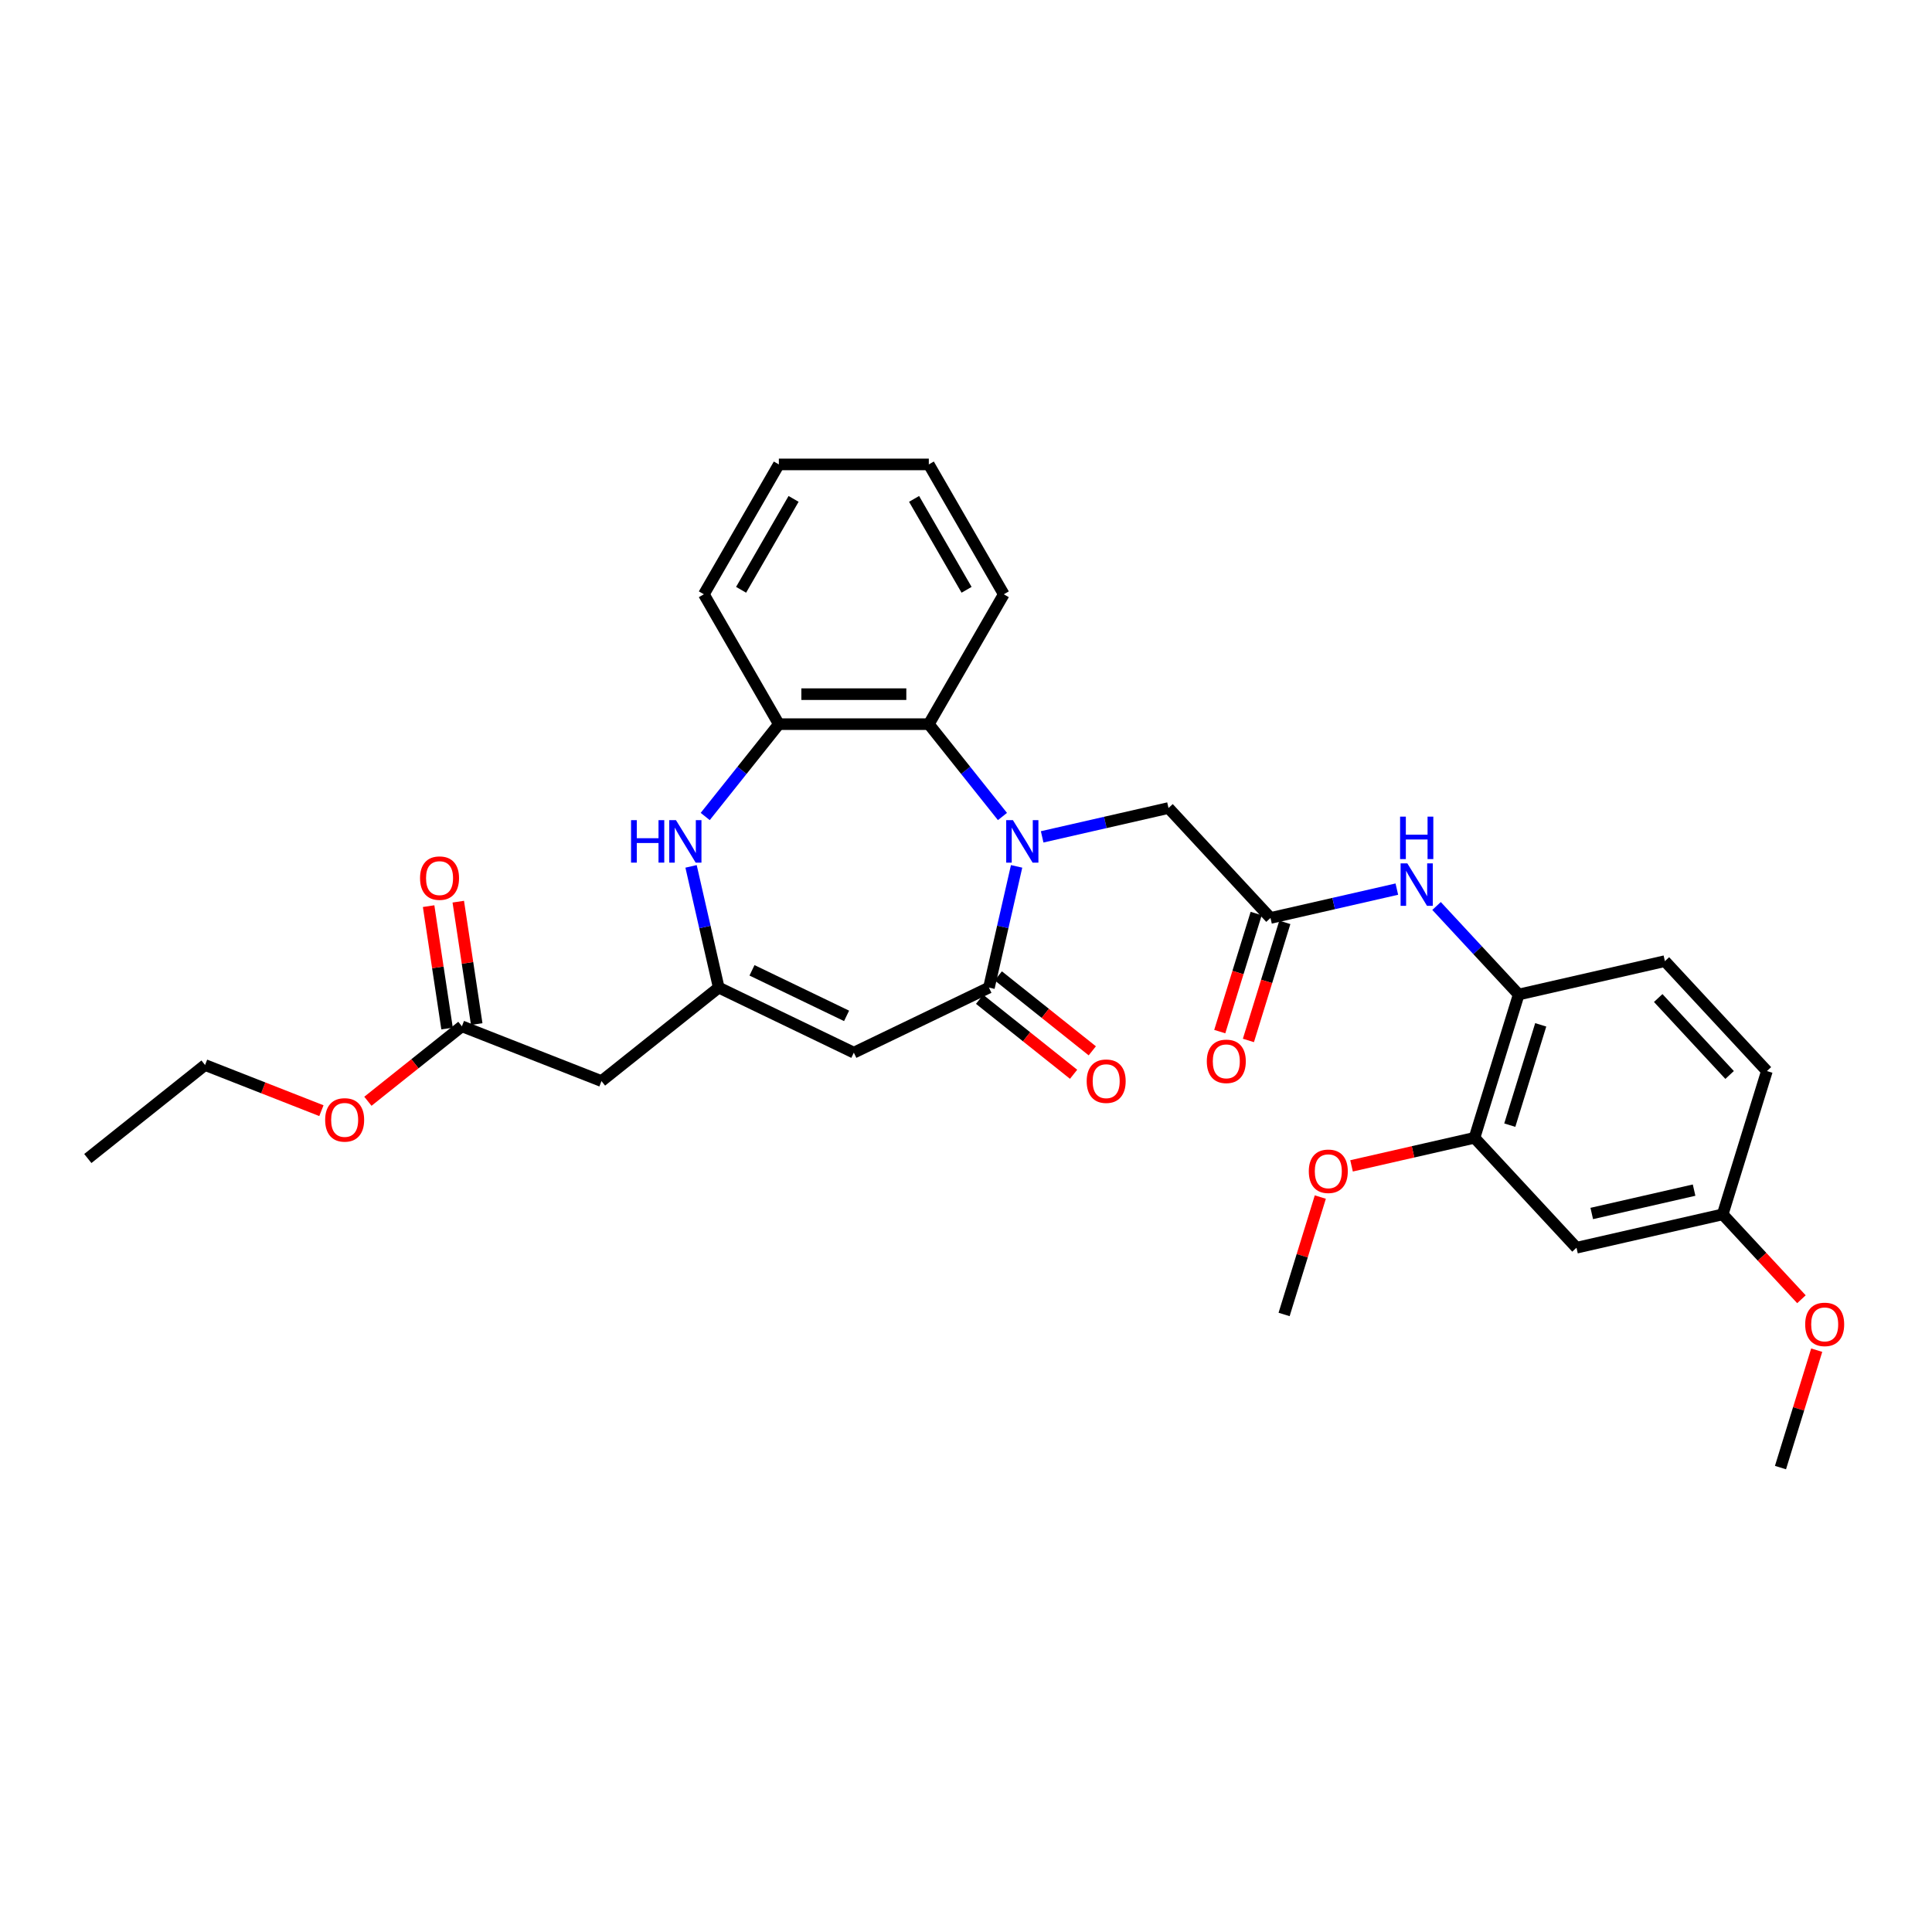 <?xml version='1.0' encoding='iso-8859-1'?>
<svg version='1.1' baseProfile='full'
              xmlns='http://www.w3.org/2000/svg'
                      xmlns:rdkit='http://www.rdkit.org/xml'
                      xmlns:xlink='http://www.w3.org/1999/xlink'
                  xml:space='preserve'
width='1000px' height='1000px' viewBox='0 0 1000 1000'>
<!-- END OF HEADER -->
<rect style='opacity:1.0;fill:#FFFFFF;stroke:none' width='1000' height='1000' x='0' y='0'> </rect>
<path class='bond-0' d='M 526.193,448.434 L 519.033,479.805' style='fill:none;fill-rule:evenodd;stroke:#0000FF;stroke-width:6px;stroke-linecap:butt;stroke-linejoin:miter;stroke-opacity:1' />
<path class='bond-0' d='M 519.033,479.805 L 511.873,511.175' style='fill:none;fill-rule:evenodd;stroke:#000000;stroke-width:6px;stroke-linecap:butt;stroke-linejoin:miter;stroke-opacity:1' />
<path class='bond-4' d='M 518.868,422.617 L 499.809,398.718' style='fill:none;fill-rule:evenodd;stroke:#0000FF;stroke-width:6px;stroke-linecap:butt;stroke-linejoin:miter;stroke-opacity:1' />
<path class='bond-4' d='M 499.809,398.718 L 480.751,374.819' style='fill:none;fill-rule:evenodd;stroke:#000000;stroke-width:6px;stroke-linecap:butt;stroke-linejoin:miter;stroke-opacity:1' />
<path class='bond-9' d='M 539.421,433.158 L 572.119,425.695' style='fill:none;fill-rule:evenodd;stroke:#0000FF;stroke-width:6px;stroke-linecap:butt;stroke-linejoin:miter;stroke-opacity:1' />
<path class='bond-9' d='M 572.119,425.695 L 604.816,418.232' style='fill:none;fill-rule:evenodd;stroke:#000000;stroke-width:6px;stroke-linecap:butt;stroke-linejoin:miter;stroke-opacity:1' />
<path class='bond-1' d='M 511.873,511.175 L 441.942,544.852' style='fill:none;fill-rule:evenodd;stroke:#000000;stroke-width:6px;stroke-linecap:butt;stroke-linejoin:miter;stroke-opacity:1' />
<path class='bond-14' d='M 507.034,517.243 L 531.36,536.643' style='fill:none;fill-rule:evenodd;stroke:#000000;stroke-width:6px;stroke-linecap:butt;stroke-linejoin:miter;stroke-opacity:1' />
<path class='bond-14' d='M 531.36,536.643 L 555.687,556.043' style='fill:none;fill-rule:evenodd;stroke:#FF0000;stroke-width:6px;stroke-linecap:butt;stroke-linejoin:miter;stroke-opacity:1' />
<path class='bond-14' d='M 516.713,505.107 L 541.039,524.506' style='fill:none;fill-rule:evenodd;stroke:#000000;stroke-width:6px;stroke-linecap:butt;stroke-linejoin:miter;stroke-opacity:1' />
<path class='bond-14' d='M 541.039,524.506 L 565.366,543.906' style='fill:none;fill-rule:evenodd;stroke:#FF0000;stroke-width:6px;stroke-linecap:butt;stroke-linejoin:miter;stroke-opacity:1' />
<path class='bond-2' d='M 441.942,544.852 L 372.011,511.175' style='fill:none;fill-rule:evenodd;stroke:#000000;stroke-width:6px;stroke-linecap:butt;stroke-linejoin:miter;stroke-opacity:1' />
<path class='bond-2' d='M 438.188,525.814 L 389.236,502.24' style='fill:none;fill-rule:evenodd;stroke:#000000;stroke-width:6px;stroke-linecap:butt;stroke-linejoin:miter;stroke-opacity:1' />
<path class='bond-7' d='M 372.011,511.175 L 311.327,559.569' style='fill:none;fill-rule:evenodd;stroke:#000000;stroke-width:6px;stroke-linecap:butt;stroke-linejoin:miter;stroke-opacity:1' />
<path class='bond-31' d='M 372.011,511.175 L 364.851,479.805' style='fill:none;fill-rule:evenodd;stroke:#000000;stroke-width:6px;stroke-linecap:butt;stroke-linejoin:miter;stroke-opacity:1' />
<path class='bond-31' d='M 364.851,479.805 L 357.691,448.434' style='fill:none;fill-rule:evenodd;stroke:#0000FF;stroke-width:6px;stroke-linecap:butt;stroke-linejoin:miter;stroke-opacity:1' />
<path class='bond-3' d='M 365.016,422.617 L 384.075,398.718' style='fill:none;fill-rule:evenodd;stroke:#0000FF;stroke-width:6px;stroke-linecap:butt;stroke-linejoin:miter;stroke-opacity:1' />
<path class='bond-3' d='M 384.075,398.718 L 403.133,374.819' style='fill:none;fill-rule:evenodd;stroke:#000000;stroke-width:6px;stroke-linecap:butt;stroke-linejoin:miter;stroke-opacity:1' />
<path class='bond-5' d='M 480.751,374.819 L 403.133,374.819' style='fill:none;fill-rule:evenodd;stroke:#000000;stroke-width:6px;stroke-linecap:butt;stroke-linejoin:miter;stroke-opacity:1' />
<path class='bond-5' d='M 469.108,359.296 L 414.776,359.296' style='fill:none;fill-rule:evenodd;stroke:#000000;stroke-width:6px;stroke-linecap:butt;stroke-linejoin:miter;stroke-opacity:1' />
<path class='bond-22' d='M 480.751,374.819 L 519.56,307.6' style='fill:none;fill-rule:evenodd;stroke:#000000;stroke-width:6px;stroke-linecap:butt;stroke-linejoin:miter;stroke-opacity:1' />
<path class='bond-24' d='M 403.133,374.819 L 364.324,307.6' style='fill:none;fill-rule:evenodd;stroke:#000000;stroke-width:6px;stroke-linecap:butt;stroke-linejoin:miter;stroke-opacity:1' />
<path class='bond-6' d='M 657.61,475.13 L 604.816,418.232' style='fill:none;fill-rule:evenodd;stroke:#000000;stroke-width:6px;stroke-linecap:butt;stroke-linejoin:miter;stroke-opacity:1' />
<path class='bond-8' d='M 657.61,475.13 L 690.307,467.667' style='fill:none;fill-rule:evenodd;stroke:#000000;stroke-width:6px;stroke-linecap:butt;stroke-linejoin:miter;stroke-opacity:1' />
<path class='bond-8' d='M 690.307,467.667 L 723.005,460.204' style='fill:none;fill-rule:evenodd;stroke:#0000FF;stroke-width:6px;stroke-linecap:butt;stroke-linejoin:miter;stroke-opacity:1' />
<path class='bond-15' d='M 650.193,472.842 L 640.767,503.399' style='fill:none;fill-rule:evenodd;stroke:#000000;stroke-width:6px;stroke-linecap:butt;stroke-linejoin:miter;stroke-opacity:1' />
<path class='bond-15' d='M 640.767,503.399 L 631.342,533.956' style='fill:none;fill-rule:evenodd;stroke:#FF0000;stroke-width:6px;stroke-linecap:butt;stroke-linejoin:miter;stroke-opacity:1' />
<path class='bond-15' d='M 665.027,477.417 L 655.601,507.974' style='fill:none;fill-rule:evenodd;stroke:#000000;stroke-width:6px;stroke-linecap:butt;stroke-linejoin:miter;stroke-opacity:1' />
<path class='bond-15' d='M 655.601,507.974 L 646.176,538.531' style='fill:none;fill-rule:evenodd;stroke:#FF0000;stroke-width:6px;stroke-linecap:butt;stroke-linejoin:miter;stroke-opacity:1' />
<path class='bond-12' d='M 311.327,559.569 L 239.075,531.212' style='fill:none;fill-rule:evenodd;stroke:#000000;stroke-width:6px;stroke-linecap:butt;stroke-linejoin:miter;stroke-opacity:1' />
<path class='bond-10' d='M 743.558,468.933 L 764.816,491.845' style='fill:none;fill-rule:evenodd;stroke:#0000FF;stroke-width:6px;stroke-linecap:butt;stroke-linejoin:miter;stroke-opacity:1' />
<path class='bond-10' d='M 764.816,491.845 L 786.075,514.756' style='fill:none;fill-rule:evenodd;stroke:#000000;stroke-width:6px;stroke-linecap:butt;stroke-linejoin:miter;stroke-opacity:1' />
<path class='bond-11' d='M 786.075,514.756 L 763.197,588.925' style='fill:none;fill-rule:evenodd;stroke:#000000;stroke-width:6px;stroke-linecap:butt;stroke-linejoin:miter;stroke-opacity:1' />
<path class='bond-11' d='M 797.477,530.457 L 781.462,582.375' style='fill:none;fill-rule:evenodd;stroke:#000000;stroke-width:6px;stroke-linecap:butt;stroke-linejoin:miter;stroke-opacity:1' />
<path class='bond-17' d='M 786.075,514.756 L 861.747,497.484' style='fill:none;fill-rule:evenodd;stroke:#000000;stroke-width:6px;stroke-linecap:butt;stroke-linejoin:miter;stroke-opacity:1' />
<path class='bond-13' d='M 763.197,588.925 L 815.99,645.823' style='fill:none;fill-rule:evenodd;stroke:#000000;stroke-width:6px;stroke-linecap:butt;stroke-linejoin:miter;stroke-opacity:1' />
<path class='bond-20' d='M 763.197,588.925 L 731.376,596.188' style='fill:none;fill-rule:evenodd;stroke:#000000;stroke-width:6px;stroke-linecap:butt;stroke-linejoin:miter;stroke-opacity:1' />
<path class='bond-20' d='M 731.376,596.188 L 699.556,603.451' style='fill:none;fill-rule:evenodd;stroke:#FF0000;stroke-width:6px;stroke-linecap:butt;stroke-linejoin:miter;stroke-opacity:1' />
<path class='bond-16' d='M 246.75,530.055 L 241.975,498.378' style='fill:none;fill-rule:evenodd;stroke:#000000;stroke-width:6px;stroke-linecap:butt;stroke-linejoin:miter;stroke-opacity:1' />
<path class='bond-16' d='M 241.975,498.378 L 237.201,466.701' style='fill:none;fill-rule:evenodd;stroke:#FF0000;stroke-width:6px;stroke-linecap:butt;stroke-linejoin:miter;stroke-opacity:1' />
<path class='bond-16' d='M 231.4,532.369 L 226.625,500.692' style='fill:none;fill-rule:evenodd;stroke:#000000;stroke-width:6px;stroke-linecap:butt;stroke-linejoin:miter;stroke-opacity:1' />
<path class='bond-16' d='M 226.625,500.692 L 221.851,469.015' style='fill:none;fill-rule:evenodd;stroke:#FF0000;stroke-width:6px;stroke-linecap:butt;stroke-linejoin:miter;stroke-opacity:1' />
<path class='bond-21' d='M 239.075,531.212 L 214.748,550.612' style='fill:none;fill-rule:evenodd;stroke:#000000;stroke-width:6px;stroke-linecap:butt;stroke-linejoin:miter;stroke-opacity:1' />
<path class='bond-21' d='M 214.748,550.612 L 190.421,570.011' style='fill:none;fill-rule:evenodd;stroke:#FF0000;stroke-width:6px;stroke-linecap:butt;stroke-linejoin:miter;stroke-opacity:1' />
<path class='bond-33' d='M 815.99,645.823 L 891.662,628.551' style='fill:none;fill-rule:evenodd;stroke:#000000;stroke-width:6px;stroke-linecap:butt;stroke-linejoin:miter;stroke-opacity:1' />
<path class='bond-33' d='M 823.887,628.098 L 876.857,616.008' style='fill:none;fill-rule:evenodd;stroke:#000000;stroke-width:6px;stroke-linecap:butt;stroke-linejoin:miter;stroke-opacity:1' />
<path class='bond-19' d='M 861.747,497.484 L 914.54,554.382' style='fill:none;fill-rule:evenodd;stroke:#000000;stroke-width:6px;stroke-linecap:butt;stroke-linejoin:miter;stroke-opacity:1' />
<path class='bond-19' d='M 858.286,516.578 L 895.241,556.406' style='fill:none;fill-rule:evenodd;stroke:#000000;stroke-width:6px;stroke-linecap:butt;stroke-linejoin:miter;stroke-opacity:1' />
<path class='bond-18' d='M 891.662,628.551 L 914.54,554.382' style='fill:none;fill-rule:evenodd;stroke:#000000;stroke-width:6px;stroke-linecap:butt;stroke-linejoin:miter;stroke-opacity:1' />
<path class='bond-23' d='M 891.662,628.551 L 912.043,650.517' style='fill:none;fill-rule:evenodd;stroke:#000000;stroke-width:6px;stroke-linecap:butt;stroke-linejoin:miter;stroke-opacity:1' />
<path class='bond-23' d='M 912.043,650.517 L 932.424,672.483' style='fill:none;fill-rule:evenodd;stroke:#FF0000;stroke-width:6px;stroke-linecap:butt;stroke-linejoin:miter;stroke-opacity:1' />
<path class='bond-26' d='M 683.393,619.593 L 674.02,649.98' style='fill:none;fill-rule:evenodd;stroke:#FF0000;stroke-width:6px;stroke-linecap:butt;stroke-linejoin:miter;stroke-opacity:1' />
<path class='bond-26' d='M 674.02,649.98 L 664.647,680.366' style='fill:none;fill-rule:evenodd;stroke:#000000;stroke-width:6px;stroke-linecap:butt;stroke-linejoin:miter;stroke-opacity:1' />
<path class='bond-25' d='M 166.36,574.884 L 136.249,563.066' style='fill:none;fill-rule:evenodd;stroke:#FF0000;stroke-width:6px;stroke-linecap:butt;stroke-linejoin:miter;stroke-opacity:1' />
<path class='bond-25' d='M 136.249,563.066 L 106.138,551.249' style='fill:none;fill-rule:evenodd;stroke:#000000;stroke-width:6px;stroke-linecap:butt;stroke-linejoin:miter;stroke-opacity:1' />
<path class='bond-28' d='M 519.56,307.6 L 480.751,240.382' style='fill:none;fill-rule:evenodd;stroke:#000000;stroke-width:6px;stroke-linecap:butt;stroke-linejoin:miter;stroke-opacity:1' />
<path class='bond-28' d='M 500.295,305.279 L 473.128,258.226' style='fill:none;fill-rule:evenodd;stroke:#000000;stroke-width:6px;stroke-linecap:butt;stroke-linejoin:miter;stroke-opacity:1' />
<path class='bond-27' d='M 940.323,698.846 L 930.95,729.232' style='fill:none;fill-rule:evenodd;stroke:#FF0000;stroke-width:6px;stroke-linecap:butt;stroke-linejoin:miter;stroke-opacity:1' />
<path class='bond-27' d='M 930.95,729.232 L 921.577,759.618' style='fill:none;fill-rule:evenodd;stroke:#000000;stroke-width:6px;stroke-linecap:butt;stroke-linejoin:miter;stroke-opacity:1' />
<path class='bond-32' d='M 364.324,307.6 L 403.133,240.382' style='fill:none;fill-rule:evenodd;stroke:#000000;stroke-width:6px;stroke-linecap:butt;stroke-linejoin:miter;stroke-opacity:1' />
<path class='bond-32' d='M 383.589,305.279 L 410.756,258.226' style='fill:none;fill-rule:evenodd;stroke:#000000;stroke-width:6px;stroke-linecap:butt;stroke-linejoin:miter;stroke-opacity:1' />
<path class='bond-30' d='M 106.138,551.249 L 45.455,599.643' style='fill:none;fill-rule:evenodd;stroke:#000000;stroke-width:6px;stroke-linecap:butt;stroke-linejoin:miter;stroke-opacity:1' />
<path class='bond-29' d='M 480.751,240.382 L 403.133,240.382' style='fill:none;fill-rule:evenodd;stroke:#000000;stroke-width:6px;stroke-linecap:butt;stroke-linejoin:miter;stroke-opacity:1' />
<path  class='atom-0' d='M 524.286 424.513
L 531.489 436.155
Q 532.203 437.304, 533.352 439.384
Q 534.5 441.464, 534.562 441.589
L 534.562 424.513
L 537.481 424.513
L 537.481 446.494
L 534.469 446.494
L 526.739 433.765
Q 525.838 432.274, 524.876 430.567
Q 523.944 428.859, 523.665 428.331
L 523.665 446.494
L 520.809 446.494
L 520.809 424.513
L 524.286 424.513
' fill='#0000FF'/>
<path  class='atom-4' d='M 326.626 424.513
L 329.607 424.513
L 329.607 433.858
L 340.846 433.858
L 340.846 424.513
L 343.826 424.513
L 343.826 446.494
L 340.846 446.494
L 340.846 436.342
L 329.607 436.342
L 329.607 446.494
L 326.626 446.494
L 326.626 424.513
' fill='#0000FF'/>
<path  class='atom-4' d='M 349.88 424.513
L 357.083 436.155
Q 357.797 437.304, 358.946 439.384
Q 360.095 441.464, 360.157 441.589
L 360.157 424.513
L 363.075 424.513
L 363.075 446.494
L 360.064 446.494
L 352.333 433.765
Q 351.433 432.274, 350.47 430.567
Q 349.539 428.859, 349.26 428.331
L 349.26 446.494
L 346.403 446.494
L 346.403 424.513
L 349.88 424.513
' fill='#0000FF'/>
<path  class='atom-9' d='M 728.423 446.867
L 735.625 458.51
Q 736.34 459.659, 737.488 461.739
Q 738.637 463.819, 738.699 463.943
L 738.699 446.867
L 741.618 446.867
L 741.618 468.849
L 738.606 468.849
L 730.875 456.119
Q 729.975 454.629, 729.012 452.921
Q 728.081 451.214, 727.802 450.686
L 727.802 468.849
L 724.945 468.849
L 724.945 446.867
L 728.423 446.867
' fill='#0000FF'/>
<path  class='atom-9' d='M 724.681 422.688
L 727.662 422.688
L 727.662 432.033
L 738.901 432.033
L 738.901 422.688
L 741.881 422.688
L 741.881 444.669
L 738.901 444.669
L 738.901 434.517
L 727.662 434.517
L 727.662 444.669
L 724.681 444.669
L 724.681 422.688
' fill='#0000FF'/>
<path  class='atom-15' d='M 562.467 559.631
Q 562.467 554.353, 565.075 551.403
Q 567.683 548.454, 572.557 548.454
Q 577.431 548.454, 580.039 551.403
Q 582.647 554.353, 582.647 559.631
Q 582.647 564.971, 580.008 568.014
Q 577.369 571.025, 572.557 571.025
Q 567.714 571.025, 565.075 568.014
Q 562.467 565.002, 562.467 559.631
M 572.557 568.541
Q 575.91 568.541, 577.711 566.306
Q 579.543 564.04, 579.543 559.631
Q 579.543 555.315, 577.711 553.142
Q 575.91 550.938, 572.557 550.938
Q 569.204 550.938, 567.372 553.111
Q 565.572 555.284, 565.572 559.631
Q 565.572 564.071, 567.372 566.306
Q 569.204 568.541, 572.557 568.541
' fill='#FF0000'/>
<path  class='atom-16' d='M 624.641 549.361
Q 624.641 544.083, 627.249 541.133
Q 629.857 538.184, 634.732 538.184
Q 639.606 538.184, 642.214 541.133
Q 644.822 544.083, 644.822 549.361
Q 644.822 554.701, 642.183 557.744
Q 639.544 560.755, 634.732 560.755
Q 629.888 560.755, 627.249 557.744
Q 624.641 554.732, 624.641 549.361
M 634.732 558.271
Q 638.085 558.271, 639.885 556.036
Q 641.717 553.77, 641.717 549.361
Q 641.717 545.045, 639.885 542.872
Q 638.085 540.668, 634.732 540.668
Q 631.378 540.668, 629.547 542.841
Q 627.746 545.014, 627.746 549.361
Q 627.746 553.801, 629.547 556.036
Q 631.378 558.271, 634.732 558.271
' fill='#FF0000'/>
<path  class='atom-17' d='M 217.416 454.523
Q 217.416 449.245, 220.024 446.296
Q 222.632 443.346, 227.506 443.346
Q 232.381 443.346, 234.989 446.296
Q 237.597 449.245, 237.597 454.523
Q 237.597 459.863, 234.958 462.906
Q 232.319 465.917, 227.506 465.917
Q 222.663 465.917, 220.024 462.906
Q 217.416 459.894, 217.416 454.523
M 227.506 463.434
Q 230.859 463.434, 232.66 461.198
Q 234.492 458.932, 234.492 454.523
Q 234.492 450.208, 232.66 448.034
Q 230.859 445.83, 227.506 445.83
Q 224.153 445.83, 222.322 448.003
Q 220.521 450.177, 220.521 454.523
Q 220.521 458.963, 222.322 461.198
Q 224.153 463.434, 227.506 463.434
' fill='#FF0000'/>
<path  class='atom-21' d='M 677.435 606.259
Q 677.435 600.981, 680.043 598.031
Q 682.651 595.082, 687.525 595.082
Q 692.399 595.082, 695.007 598.031
Q 697.615 600.981, 697.615 606.259
Q 697.615 611.599, 694.976 614.641
Q 692.337 617.653, 687.525 617.653
Q 682.682 617.653, 680.043 614.641
Q 677.435 611.63, 677.435 606.259
M 687.525 615.169
Q 690.878 615.169, 692.679 612.934
Q 694.511 610.667, 694.511 606.259
Q 694.511 601.943, 692.679 599.77
Q 690.878 597.566, 687.525 597.566
Q 684.172 597.566, 682.34 599.739
Q 680.539 601.912, 680.539 606.259
Q 680.539 610.698, 682.34 612.934
Q 684.172 615.169, 687.525 615.169
' fill='#FF0000'/>
<path  class='atom-22' d='M 168.3 579.668
Q 168.3 574.39, 170.908 571.44
Q 173.516 568.491, 178.391 568.491
Q 183.265 568.491, 185.873 571.44
Q 188.481 574.39, 188.481 579.668
Q 188.481 585.008, 185.842 588.05
Q 183.203 591.062, 178.391 591.062
Q 173.547 591.062, 170.908 588.05
Q 168.3 585.039, 168.3 579.668
M 178.391 588.578
Q 181.744 588.578, 183.545 586.343
Q 185.376 584.076, 185.376 579.668
Q 185.376 575.352, 183.545 573.179
Q 181.744 570.975, 178.391 570.975
Q 175.038 570.975, 173.206 573.148
Q 171.405 575.321, 171.405 579.668
Q 171.405 584.107, 173.206 586.343
Q 175.038 588.578, 178.391 588.578
' fill='#FF0000'/>
<path  class='atom-24' d='M 934.365 685.511
Q 934.365 680.233, 936.973 677.284
Q 939.581 674.334, 944.455 674.334
Q 949.33 674.334, 951.938 677.284
Q 954.545 680.233, 954.545 685.511
Q 954.545 690.851, 951.906 693.894
Q 949.267 696.905, 944.455 696.905
Q 939.612 696.905, 936.973 693.894
Q 934.365 690.882, 934.365 685.511
M 944.455 694.422
Q 947.808 694.422, 949.609 692.186
Q 951.441 689.92, 951.441 685.511
Q 951.441 681.196, 949.609 679.022
Q 947.808 676.818, 944.455 676.818
Q 941.102 676.818, 939.27 678.991
Q 937.47 681.165, 937.47 685.511
Q 937.47 689.951, 939.27 692.186
Q 941.102 694.422, 944.455 694.422
' fill='#FF0000'/>
</svg>
